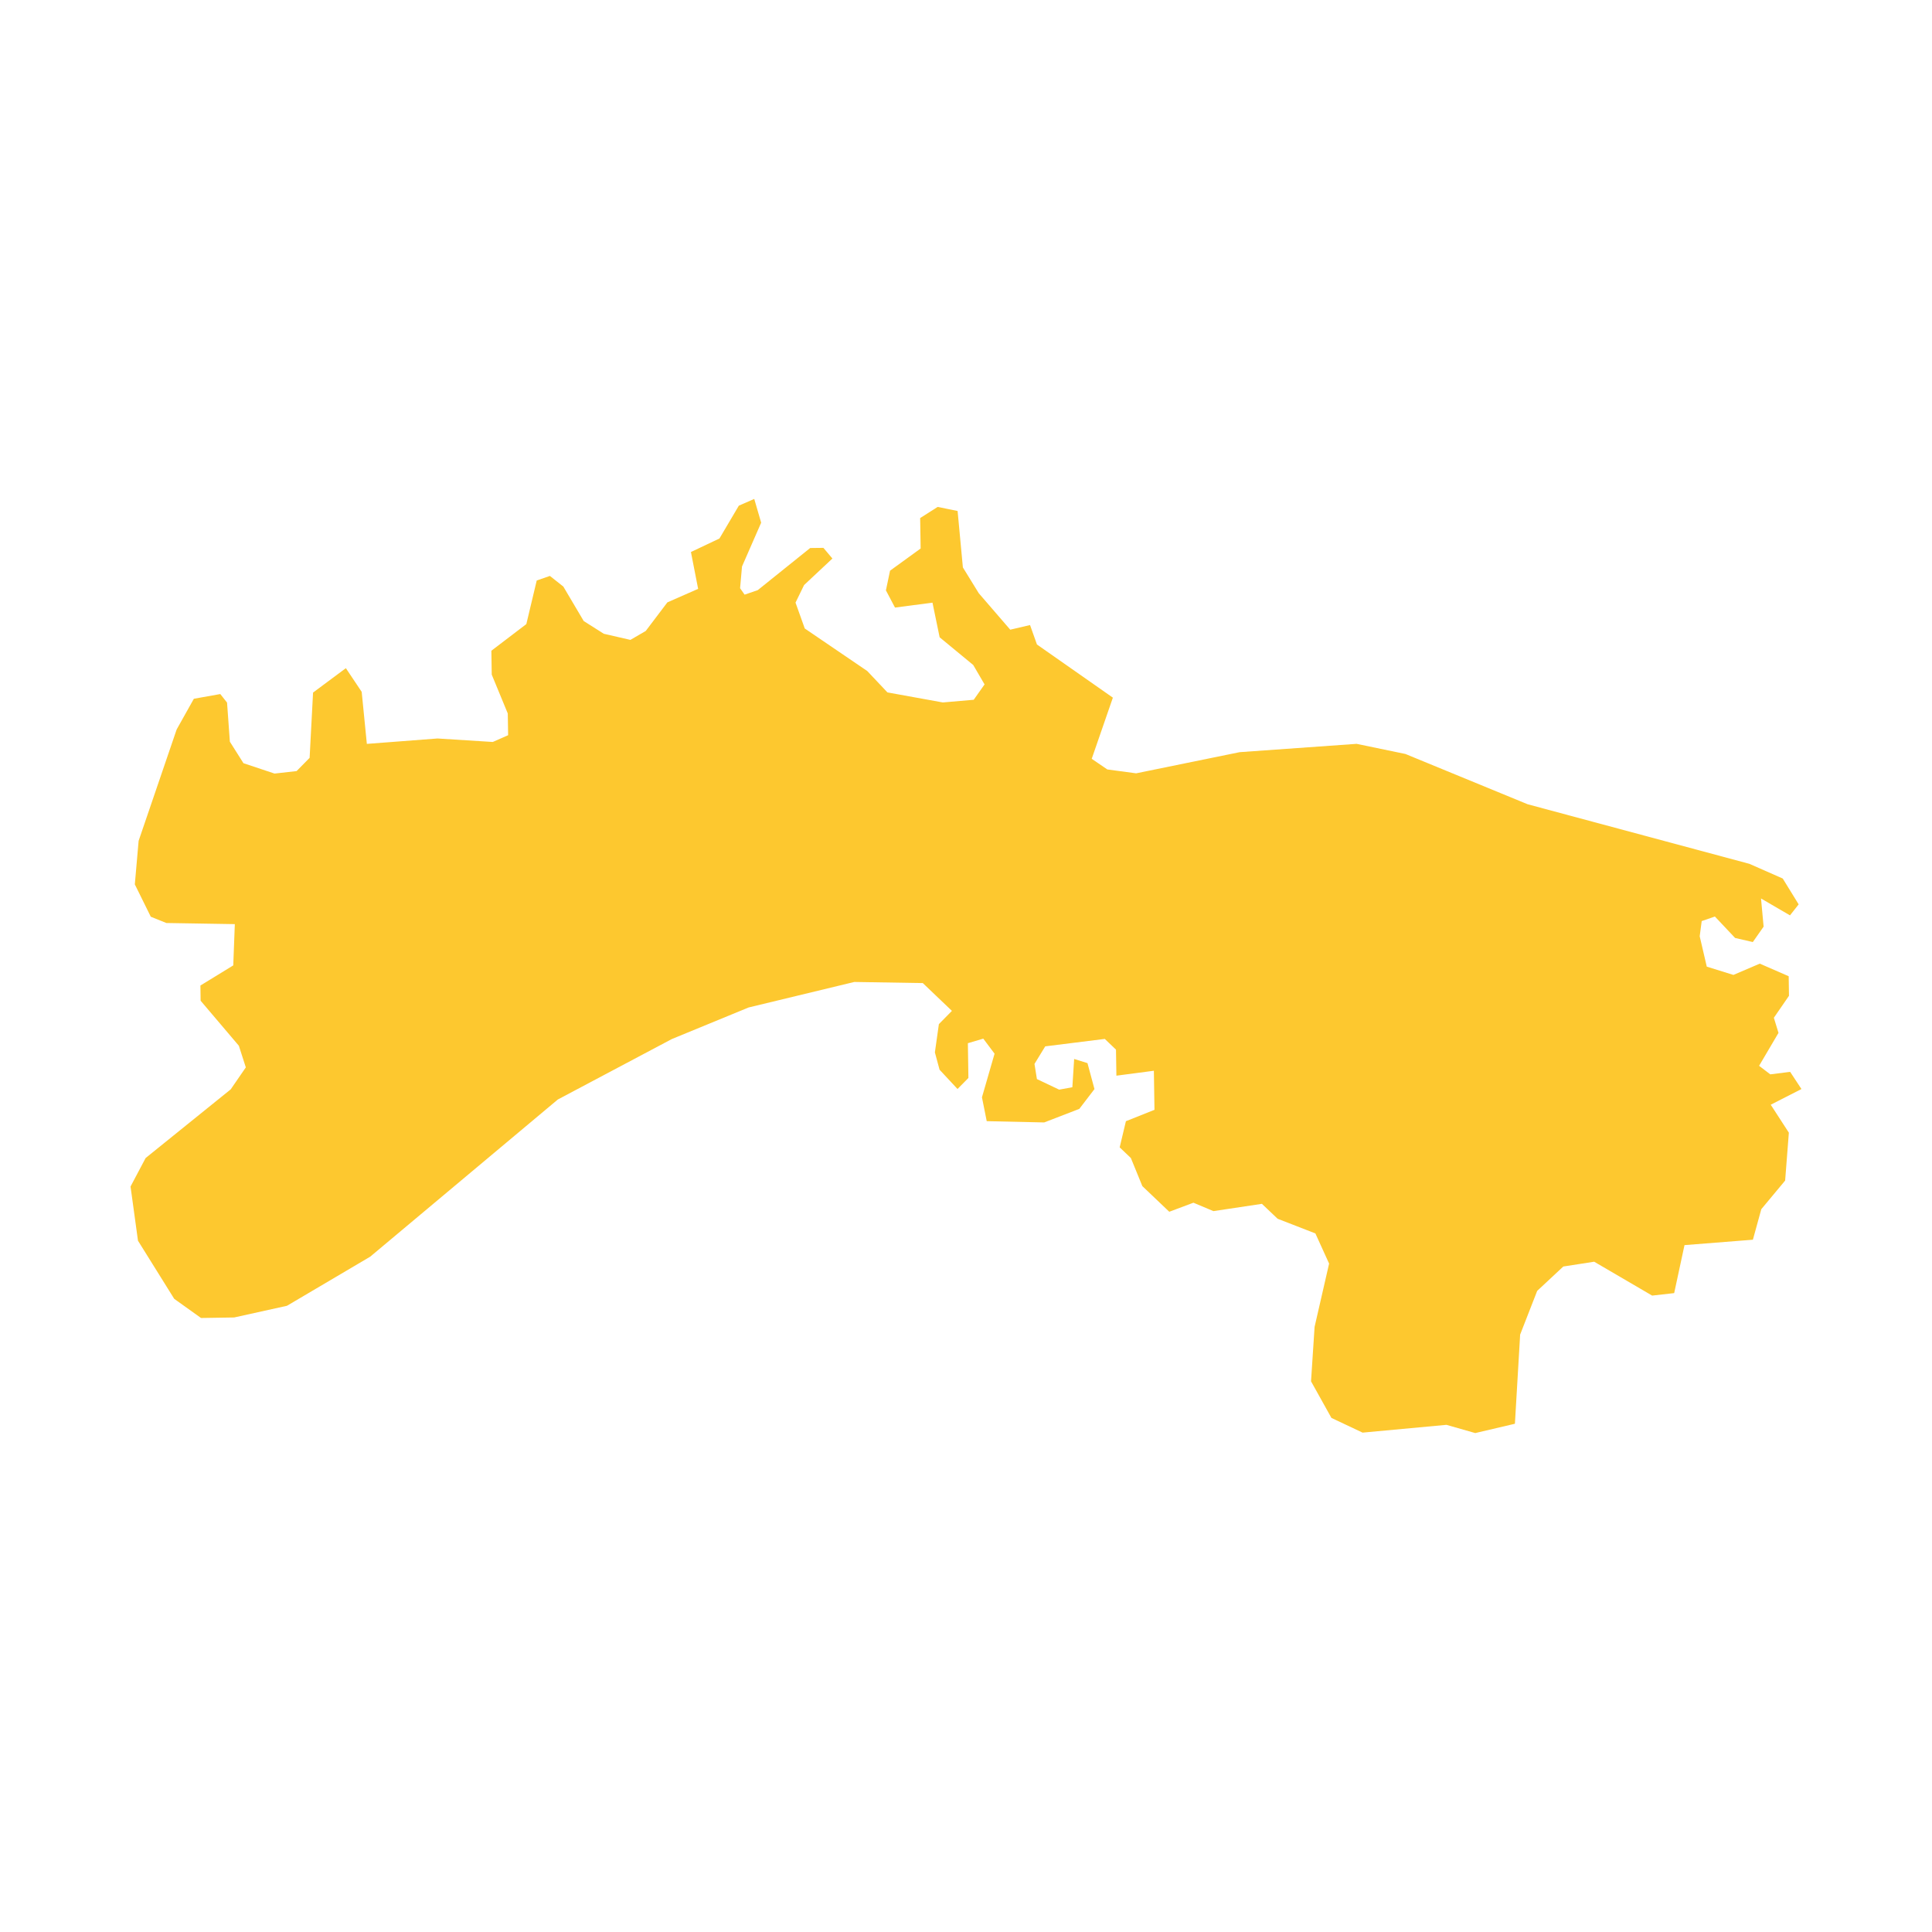<svg xmlns="http://www.w3.org/2000/svg" fill="#fdc82f80" width="256" height="256" viewBox="-20 -20 296 183.117"><path d="M121.381,74.175 110.884,74.004 94.693,77.913 82.921,82.755 65.461,92.014 36.72,116.092 23.967,123.617 15.873,125.407 10.799,125.487 6.693,122.552 1.14,113.647 0,105.344 2.31,100.98 15.346,90.458 17.662,87.093 16.596,83.778 10.737,76.878 10.706,74.55 15.738,71.466 15.977,65.143 5.485,64.971 3.101,64.008 0.656,59.051 1.238,52.384 7.066,35.317 9.701,30.616 13.752,29.893 14.787,31.204 15.217,37.191 17.301,40.489 22.062,42.076 25.439,41.696 27.436,39.667 27.963,29.666 32.989,25.928 35.415,29.556 36.205,37.529 47.028,36.701 55.497,37.235 57.85,36.199 57.796,32.872 55.338,26.915 55.282,23.256 60.639,19.175 62.232,12.495 64.249,11.796 66.307,13.426 69.432,18.709 72.509,20.658 76.585,21.595 78.932,20.229 82.247,15.848 86.96,13.776 85.857,8.132 90.226,6.061 93.198,1.029 95.558,0 96.617,3.64 93.682,10.351 93.388,13.678 94.08,14.664 96.096,13.972 104.125,7.519 106.153,7.495 107.532,9.13 103.193,13.193 101.881,15.884 103.297,19.849 112.87,26.364 115.965,29.641 124.451,31.18 129.183,30.77 130.844,28.416 129.109,25.444 123.961,21.197 122.865,15.89 117.122,16.644 115.731,14.008 116.363,10.993 121.051,7.593 120.977,2.929 123.655,1.225 126.713,1.844 127.522,10.491 129.955,14.444 134.778,20.032 137.812,19.322 138.871,22.301 150.503,30.445 147.261,39.815 149.651,41.445 154.063,42.039 169.923,38.798 187.842,37.522 195.318,39.073 214.046,46.777 248.027,55.907 253.131,58.156 255.57,62.115 254.241,63.801 249.804,61.214 250.202,65.529 248.548,67.888 245.833,67.263 242.738,63.978 240.716,64.677 240.41,67.005 241.494,71.656 245.575,72.925 249.614,71.197 254.044,73.127 254.088,76.124 251.772,79.489 252.482,81.805 249.51,86.849 251.226,88.16 254.265,87.774 256,90.409 251.293,92.812 254.069,97.095 253.5,104.431 249.847,108.818 248.56,113.494 238.081,114.322 236.499,121.675 233.123,122.055 224.243,116.865 219.513,117.6 215.511,121.332 212.9,128.03 212.098,141.69 206.024,143.117 201.606,141.856 188.761,143.05 183.987,140.795 180.862,135.188 181.407,126.848 183.631,117.153 181.53,112.532 175.744,110.283 173.336,107.997 165.909,109.113 162.845,107.825 159.143,109.211 155.019,105.282 153.26,100.98 151.545,99.344 152.5,95.336 156.876,93.595 156.784,87.608 151.042,88.362 150.98,84.373 149.265,82.73 140.14,83.87 138.492,86.561 138.865,88.883 142.273,90.501 144.295,90.134 144.57,85.801 146.611,86.438 147.683,90.415 145.361,93.449 139.98,95.526 131.175,95.33 130.445,91.677 132.376,84.992 130.648,82.688 128.288,83.386 128.368,88.712 126.701,90.403 123.95,87.449 123.233,84.796 123.845,80.463 125.843,78.434 121.381,74.175Z"/></svg>
